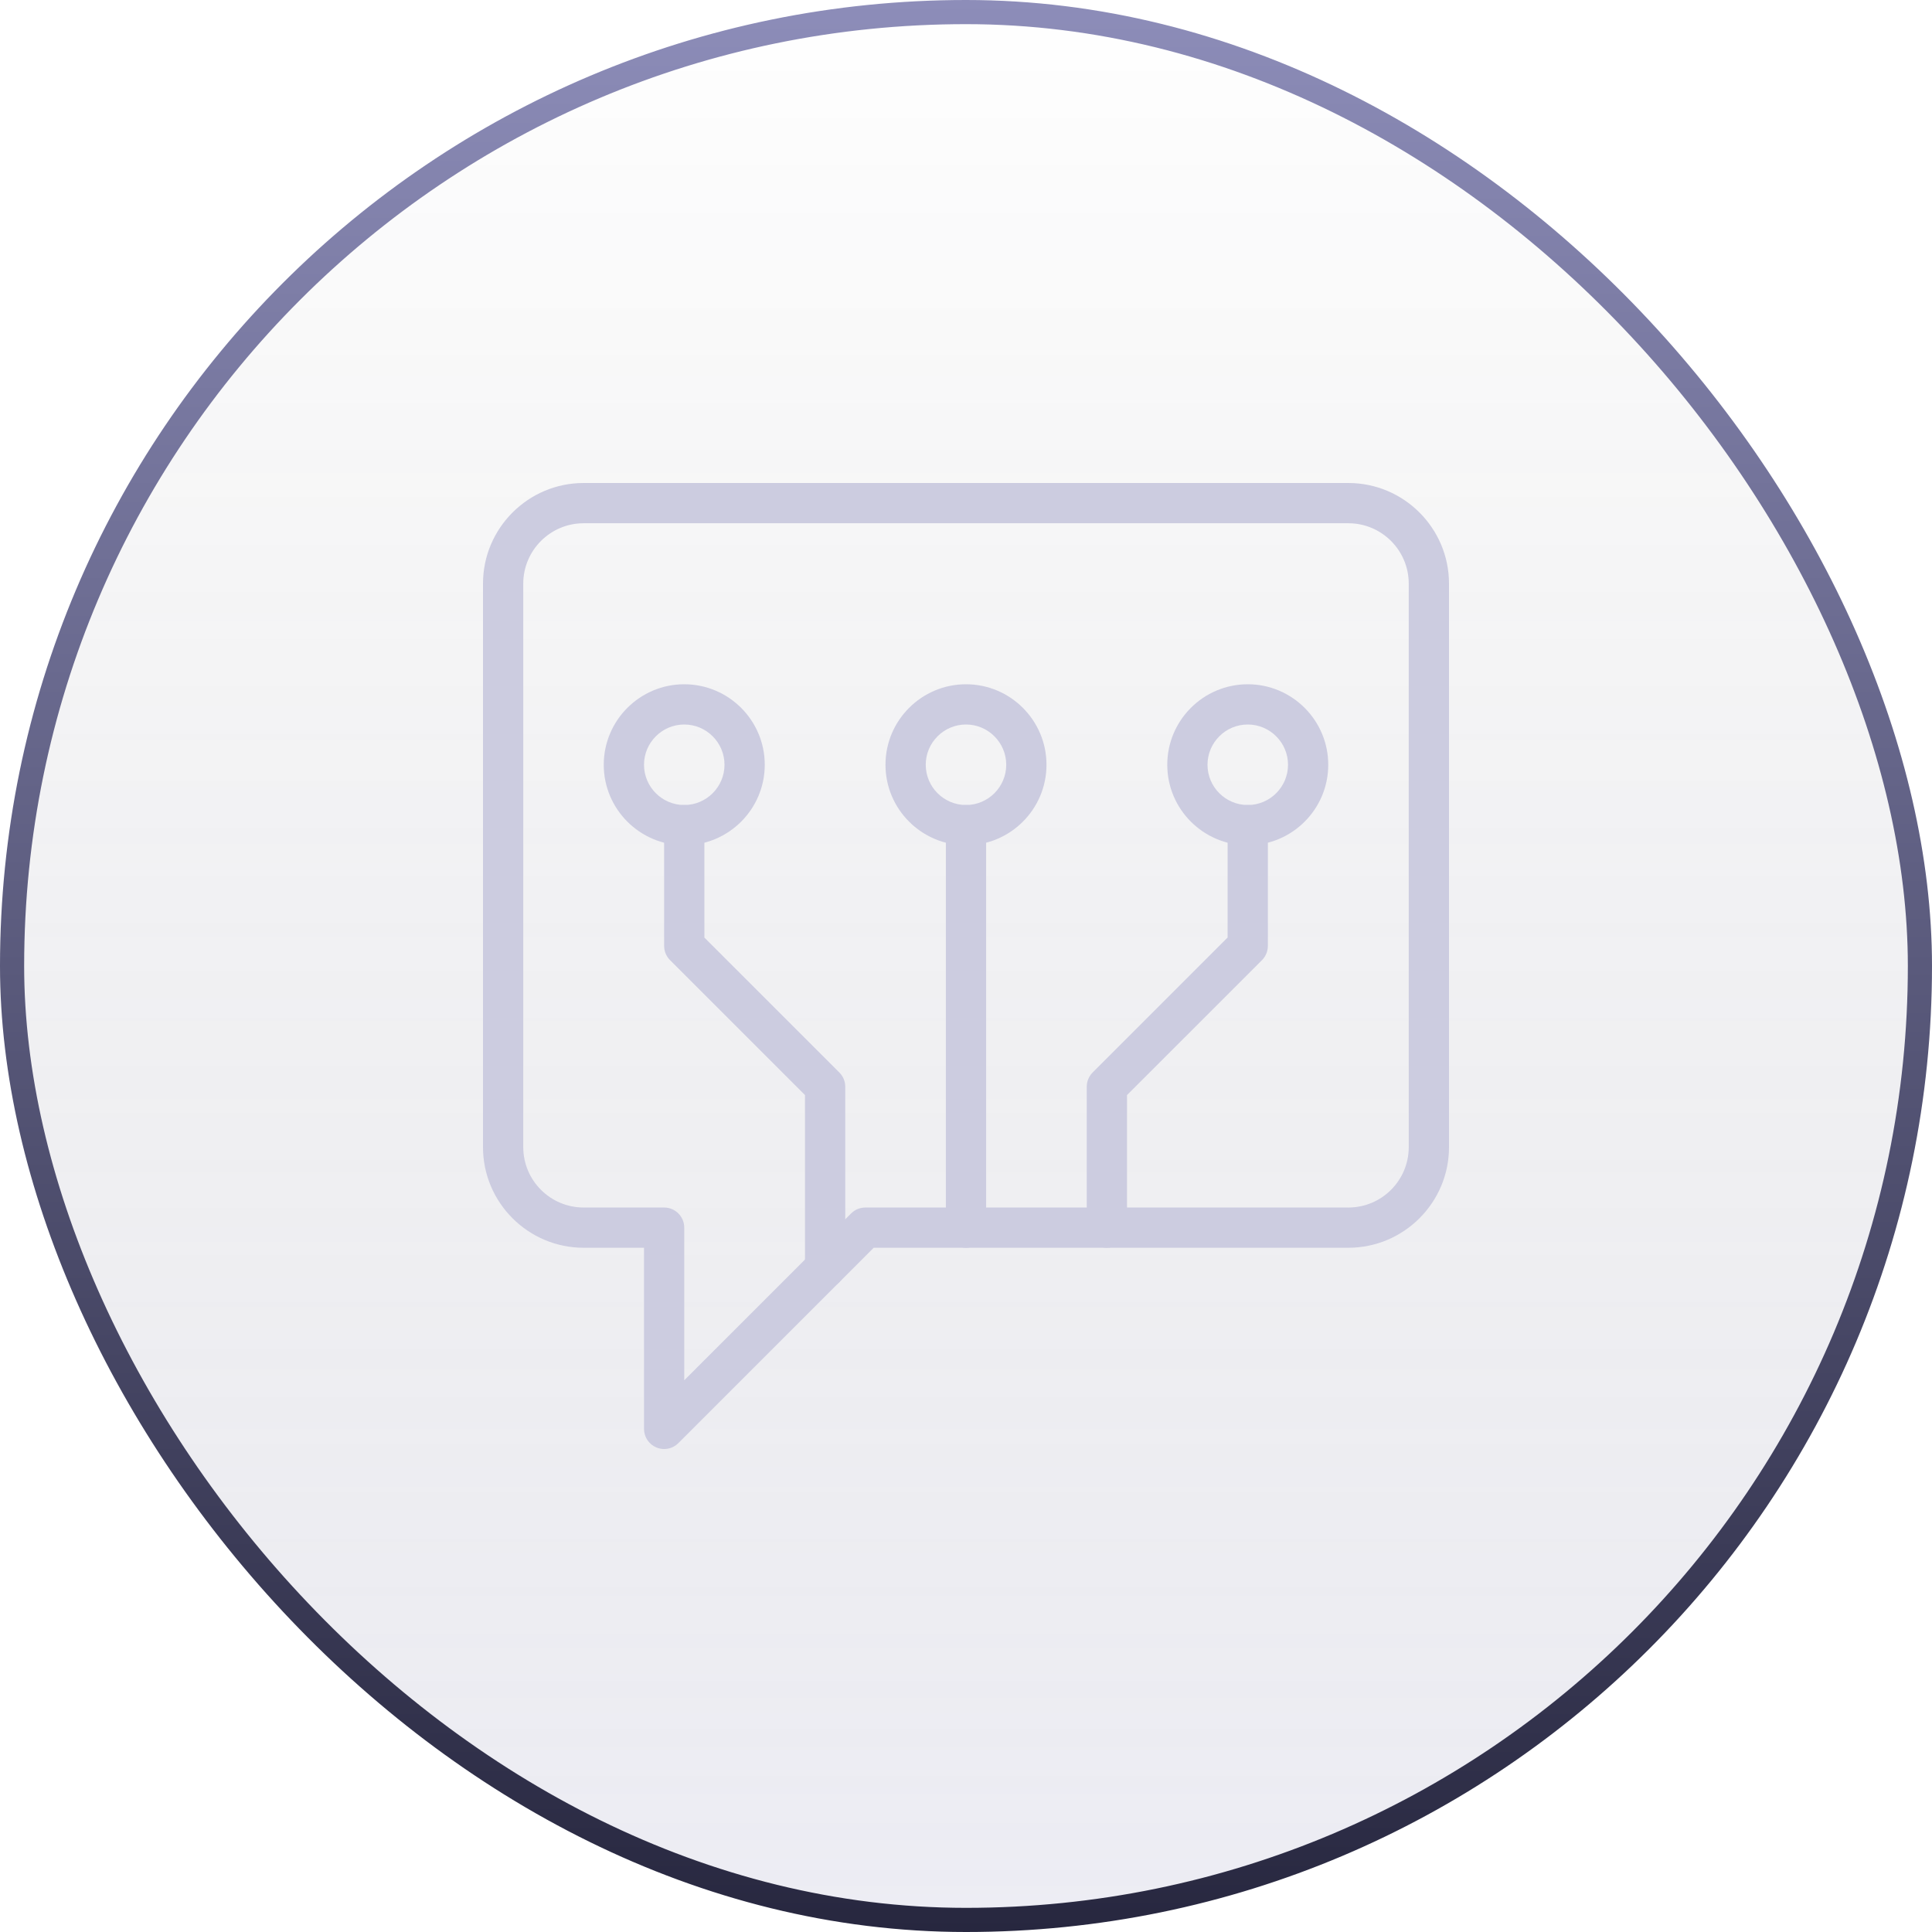 <svg width="80" height="80" viewBox="0 0 80 80" fill="none" xmlns="http://www.w3.org/2000/svg">
<rect x="0.5" y="0.5" width="79" height="79" rx="39.5" fill="url(#paint0_linear_810_10984)"/>
<rect x="0.5" y="0.5" width="79" height="79" rx="39.5" stroke="url(#paint1_linear_810_10984)"/>
<g clip-path="url(#clip0_810_10984)">
<path d="M27.5 60.001C27.393 60.001 27.285 59.98 27.182 59.937C26.87 59.809 26.667 59.504 26.667 59.167V51.667H24.167C21.87 51.667 20 49.797 20 47.501V24.167C20 21.87 21.87 20 24.167 20H55.833C58.13 20 60 21.87 60 24.167V47.501C60 49.797 58.13 51.667 55.833 51.667H36.178L28.088 59.757C27.93 59.916 27.717 60.001 27.5 60.001ZM24.167 21.667C22.788 21.667 21.667 22.789 21.667 24.167V47.501C21.667 48.879 22.788 50.001 24.167 50.001H27.5C27.96 50.001 28.333 50.374 28.333 50.834V57.156L35.243 50.245C35.4 50.089 35.612 50.001 35.833 50.001H55.833C57.212 50.001 58.333 48.879 58.333 47.501V24.167C58.333 22.789 57.212 21.667 55.833 21.667H24.167Z" fill="#CCCCE0"/>
<path d="M40 35C38.161 35 36.666 33.505 36.666 31.667C36.666 29.829 38.161 28.334 40 28.334C41.838 28.334 43.333 29.829 43.333 31.667C43.333 33.505 41.838 35 40 35ZM40 30C39.081 30 38.333 30.749 38.333 31.667C38.333 32.585 39.081 33.334 40 33.334C40.918 33.334 41.666 32.585 41.666 31.667C41.666 30.749 40.918 30 40 30Z" fill="#CCCCE0"/>
<path d="M40 51.667C39.54 51.667 39.166 51.294 39.166 50.834V34.167C39.166 33.707 39.54 33.334 40 33.334C40.46 33.334 40.833 33.707 40.833 34.167V50.834C40.833 51.294 40.46 51.667 40 51.667Z" fill="#CCCCE0"/>
<path d="M34.167 53.334C33.707 53.334 33.333 52.96 33.333 52.5V45.345L27.743 39.755C27.588 39.6 27.5 39.389 27.5 39.167V34.167C27.5 33.707 27.873 33.334 28.333 33.334C28.793 33.334 29.167 33.707 29.167 34.167V38.822L34.757 44.412C34.912 44.567 35 44.779 35 45V52.5C35 52.96 34.627 53.334 34.167 53.334Z" fill="#CCCCE0"/>
<path d="M28.333 35C26.495 35 25 33.505 25 31.667C25 29.829 26.495 28.334 28.333 28.334C30.172 28.334 31.667 29.829 31.667 31.667C31.667 33.505 30.172 35 28.333 35ZM28.333 30C27.415 30 26.667 30.749 26.667 31.667C26.667 32.585 27.415 33.334 28.333 33.334C29.252 33.334 30 32.585 30 31.667C30 30.749 29.252 30 28.333 30Z" fill="#CCCCE0"/>
<path d="M45.833 51.667C45.373 51.667 45 51.294 45 50.834V45C45 44.779 45.088 44.567 45.243 44.41L50.833 38.82V34.167C50.833 33.707 51.207 33.334 51.667 33.334C52.127 33.334 52.5 33.707 52.5 34.167V39.167C52.5 39.389 52.412 39.6 52.257 39.757L46.667 45.345V50.834C46.667 51.294 46.293 51.667 45.833 51.667Z" fill="#CCCCE0"/>
<path d="M51.667 35C49.828 35 48.334 33.505 48.334 31.667C48.334 29.829 49.828 28.334 51.667 28.334C53.505 28.334 55 29.829 55 31.667C55 33.505 53.505 35 51.667 35ZM51.667 30C50.748 30 50 30.749 50 31.667C50 32.585 50.748 33.334 51.667 33.334C52.585 33.334 53.334 32.585 53.334 31.667C53.334 30.749 52.585 30 51.667 30Z" fill="#CCCCE0"/>
</g>
<defs>
<linearGradient id="paint0_linear_810_10984" x1="40" y1="0" x2="40" y2="80.001" gradientUnits="userSpaceOnUse">
<stop stop-color="#05050F" stop-opacity="0"/>
<stop offset="1" stop-color="#8D8DB9" stop-opacity="0.16"/>
</linearGradient>
<linearGradient id="paint1_linear_810_10984" x1="40" y1="0" x2="40" y2="80.001" gradientUnits="userSpaceOnUse">
<stop stop-color="#8D8DB9"/>
<stop offset="1" stop-color="#27273F"/>
</linearGradient>
<clipPath id="clip0_810_10984">
<rect width="40" height="40" fill="white" transform="translate(20 20)"/>
</clipPath>
</defs>
</svg>
